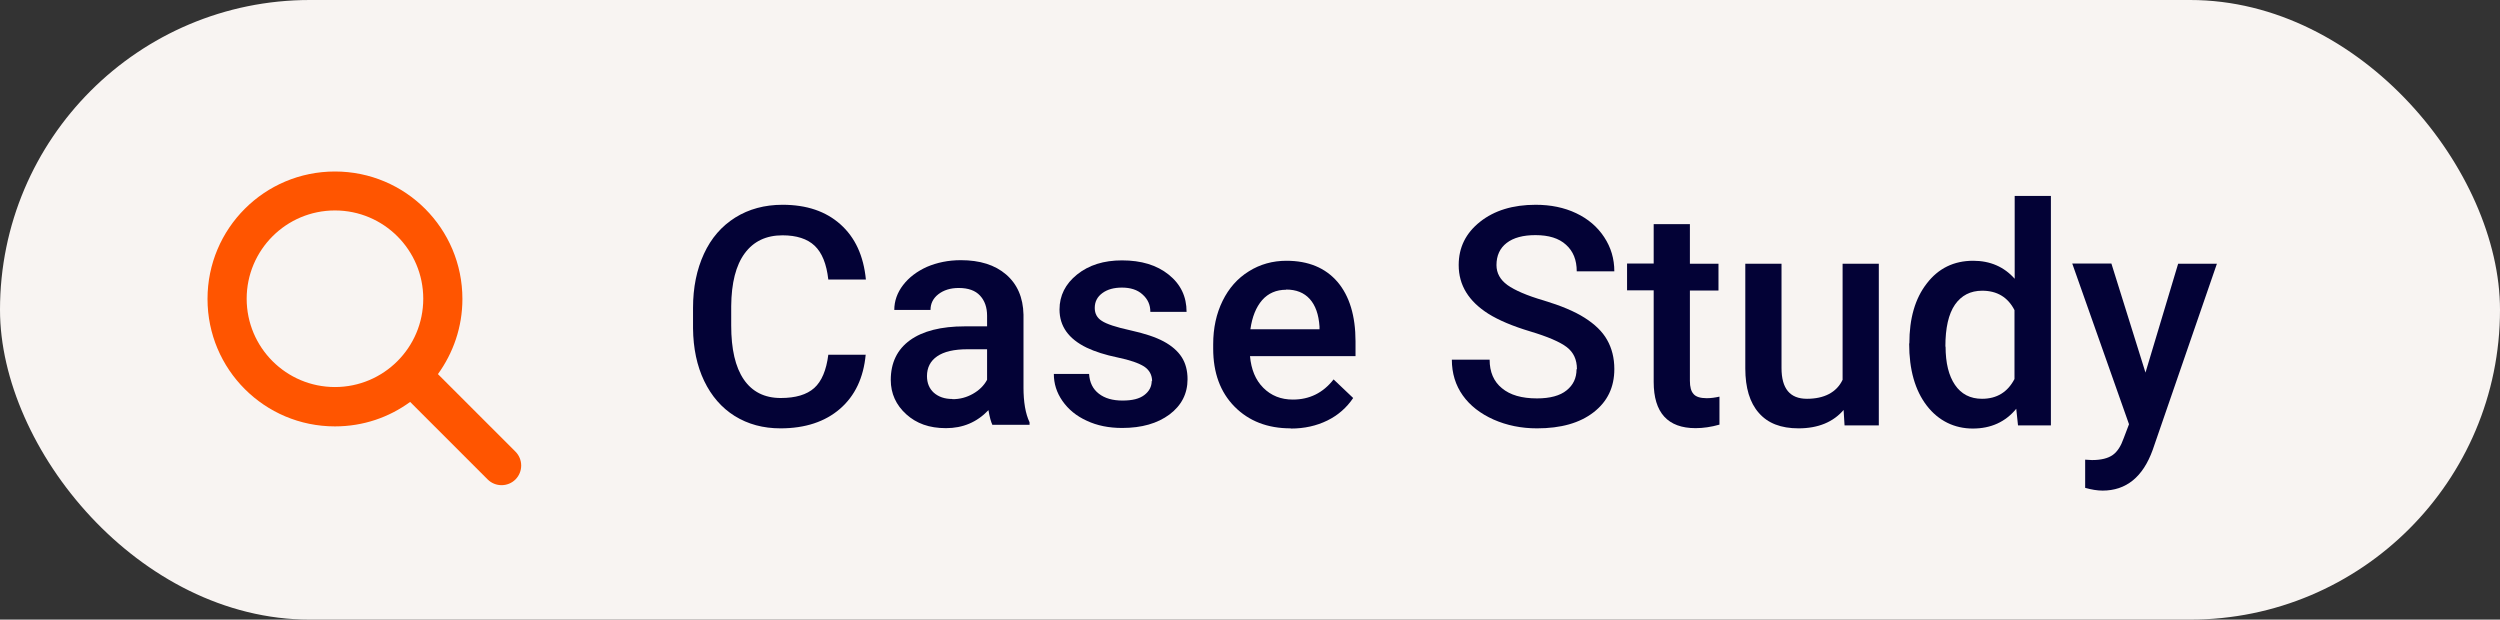 <?xml version="1.0" encoding="UTF-8"?><svg id="Layer_1" xmlns="http://www.w3.org/2000/svg" viewBox="0 0 127.7 31.65"><rect x="0" y="0" width="127.7" height="31.65" fill="#333333" stroke="none"/><defs><style>.cls-1{fill:#f50;}.cls-2{fill:#030236;}.cls-3{fill:#f8f4f2;}</style></defs><rect class="cls-3" x="0" y="0" width="127.7" height="31.65" rx="15.83" ry="15.83"/><path class="cls-1" d="M23.62,15.27c0,1.44-.47,2.76-1.25,3.84l3.96,3.96c.39.39.39,1.03,0,1.42-.39.39-1.03.39-1.42,0l-3.96-3.96c-1.08.79-2.4,1.25-3.84,1.25-3.6,0-6.51-2.91-6.51-6.51s2.91-6.51,6.51-6.51,6.51,2.91,6.51,6.51ZM17.11,19.77c2.49,0,4.51-2.02,4.51-4.51s-2.02-4.51-4.51-4.51-4.51,2.02-4.51,4.51,2.02,4.51,4.51,4.51Z"/><path class="cls-2" d="M44.22,18.11c-.11,1.19-.55,2.11-1.31,2.77s-1.78,1-3.04,1c-.89,0-1.66-.21-2.34-.63-.67-.42-1.19-1.02-1.56-1.79-.37-.77-.56-1.67-.57-2.69v-1.04c0-1.05.19-1.97.56-2.77.37-.8.9-1.41,1.6-1.85.69-.43,1.5-.65,2.41-.65,1.23,0,2.21.33,2.96,1s1.18,1.6,1.3,2.82h-1.92c-.09-.8-.32-1.37-.7-1.73-.37-.35-.92-.53-1.64-.53-.84,0-1.48.31-1.93.92-.45.61-.68,1.51-.69,2.7v.99c0,1.2.21,2.12.64,2.75.43.63,1.06.95,1.89.95.76,0,1.33-.17,1.71-.51.38-.34.62-.91.72-1.7h1.92Z"/><path class="cls-2" d="M50.7,21.72c-.08-.16-.15-.41-.21-.77-.59.62-1.31.92-2.17.92s-1.51-.24-2.03-.71c-.52-.47-.79-1.06-.79-1.75,0-.88.33-1.56.98-2.03.65-.47,1.59-.71,2.8-.71h1.14v-.54c0-.43-.12-.77-.36-1.03-.24-.26-.6-.39-1.09-.39-.42,0-.77.11-1.04.32-.27.21-.4.48-.4.8h-1.85c0-.45.15-.88.45-1.27.3-.39.71-.7,1.22-.93.52-.22,1.09-.34,1.73-.34.97,0,1.74.24,2.31.73.57.49.87,1.17.89,2.05v3.72c0,.74.1,1.34.31,1.78v.13h-1.89ZM48.66,20.39c.37,0,.71-.09,1.03-.27.32-.18.57-.42.73-.72v-1.56h-1c-.69,0-1.2.12-1.55.36-.35.24-.52.58-.52,1.01,0,.36.12.64.35.85.24.21.55.32.95.32Z"/><path class="cls-2" d="M58.85,19.48c0-.33-.14-.58-.41-.76-.27-.17-.72-.33-1.35-.46-.63-.13-1.16-.3-1.58-.5-.93-.45-1.39-1.1-1.39-1.95,0-.71.3-1.31.9-1.79.6-.48,1.36-.72,2.29-.72.99,0,1.78.24,2.39.73.61.49.91,1.12.91,1.9h-1.85c0-.36-.13-.65-.4-.89-.26-.24-.62-.35-1.05-.35-.41,0-.74.09-1,.28-.26.19-.39.44-.39.76,0,.29.12.51.36.66.24.16.72.32,1.45.48.73.16,1.3.35,1.71.57.41.22.72.49.92.8.2.31.3.69.3,1.13,0,.74-.31,1.34-.92,1.8-.62.46-1.42.69-2.42.69-.68,0-1.28-.12-1.81-.37-.53-.24-.94-.58-1.24-1.01-.3-.43-.44-.89-.44-1.38h1.8c.03.44.19.77.5,1.01s.71.35,1.21.35.86-.09,1.11-.28c.25-.19.38-.43.38-.73Z"/><path class="cls-2" d="M65.92,21.88c-1.17,0-2.13-.37-2.86-1.11-.73-.74-1.09-1.73-1.09-2.96v-.23c0-.82.16-1.56.48-2.21.32-.65.76-1.15,1.34-1.51.57-.36,1.22-.54,1.92-.54,1.12,0,1.99.36,2.61,1.08.61.72.92,1.73.92,3.04v.75h-5.39c.06.68.28,1.22.68,1.62.4.4.9.6,1.51.6.85,0,1.54-.34,2.08-1.03l1,.95c-.33.49-.77.88-1.32,1.15-.55.27-1.17.41-1.86.41ZM65.7,14.8c-.51,0-.92.18-1.23.53-.31.36-.51.85-.6,1.49h3.53v-.14c-.04-.62-.21-1.09-.5-1.41-.29-.32-.69-.48-1.21-.48Z"/><path class="cls-2" d="M80.55,18.86c0-.49-.17-.86-.52-1.13-.34-.26-.96-.53-1.86-.8-.9-.27-1.61-.57-2.14-.9-1.01-.64-1.52-1.46-1.52-2.49,0-.9.36-1.63,1.09-2.21.73-.58,1.68-.87,2.84-.87.77,0,1.46.14,2.07.43.61.29,1.08.69,1.43,1.22.35.53.52,1.11.52,1.75h-1.92c0-.58-.18-1.03-.55-1.36-.36-.33-.88-.49-1.56-.49-.63,0-1.12.13-1.47.4-.35.27-.52.65-.52,1.13,0,.41.19.75.56,1.02.38.27,1,.54,1.86.79.86.26,1.56.55,2.08.88.52.33.91.7,1.15,1.13.24.42.37.92.37,1.49,0,.93-.35,1.66-1.06,2.21-.71.55-1.67.82-2.89.82-.8,0-1.54-.15-2.22-.45-.67-.3-1.2-.71-1.57-1.23-.37-.52-.56-1.13-.56-1.83h1.93c0,.63.21,1.12.63,1.46.42.35,1.01.52,1.79.52.67,0,1.18-.14,1.51-.41.34-.27.51-.63.51-1.08Z"/><path class="cls-2" d="M86.32,11.46v2.01h1.46v1.37h-1.46v4.61c0,.32.06.54.19.68.12.14.35.21.67.21.21,0,.43-.03.65-.08v1.43c-.42.12-.83.18-1.22.18-1.42,0-2.14-.79-2.14-2.36v-4.68h-1.36v-1.37h1.36v-2.01h1.85Z"/><path class="cls-2" d="M94.19,20.92c-.54.64-1.32.96-2.32.96-.9,0-1.57-.26-2.03-.79-.46-.52-.69-1.28-.69-2.27v-5.35h1.85v5.33c0,1.05.43,1.57,1.3,1.57s1.51-.32,1.82-.97v-5.93h1.85v8.26h-1.75l-.05-.81Z"/><path class="cls-2" d="M97.53,17.54c0-1.27.29-2.29.89-3.06.59-.77,1.38-1.16,2.37-1.16.87,0,1.58.31,2.12.92v-4.23h1.85v11.72h-1.68l-.09-.85c-.55.67-1.29,1.01-2.22,1.01s-1.75-.39-2.35-1.17c-.6-.78-.9-1.84-.9-3.17ZM99.38,17.7c0,.84.16,1.49.48,1.96.32.47.78.71,1.38.71.76,0,1.31-.34,1.66-1.01v-3.52c-.34-.66-.89-.99-1.65-.99-.6,0-1.06.24-1.39.71-.33.48-.49,1.19-.49,2.15Z"/><path class="cls-2" d="M109.58,19.07l1.68-5.6h1.98l-3.28,9.51c-.5,1.39-1.36,2.08-2.56,2.08-.27,0-.57-.05-.89-.14v-1.44l.35.02c.47,0,.82-.09,1.06-.26s.42-.46.56-.86l.27-.71-2.9-8.21h2l1.75,5.6Z"/></svg>